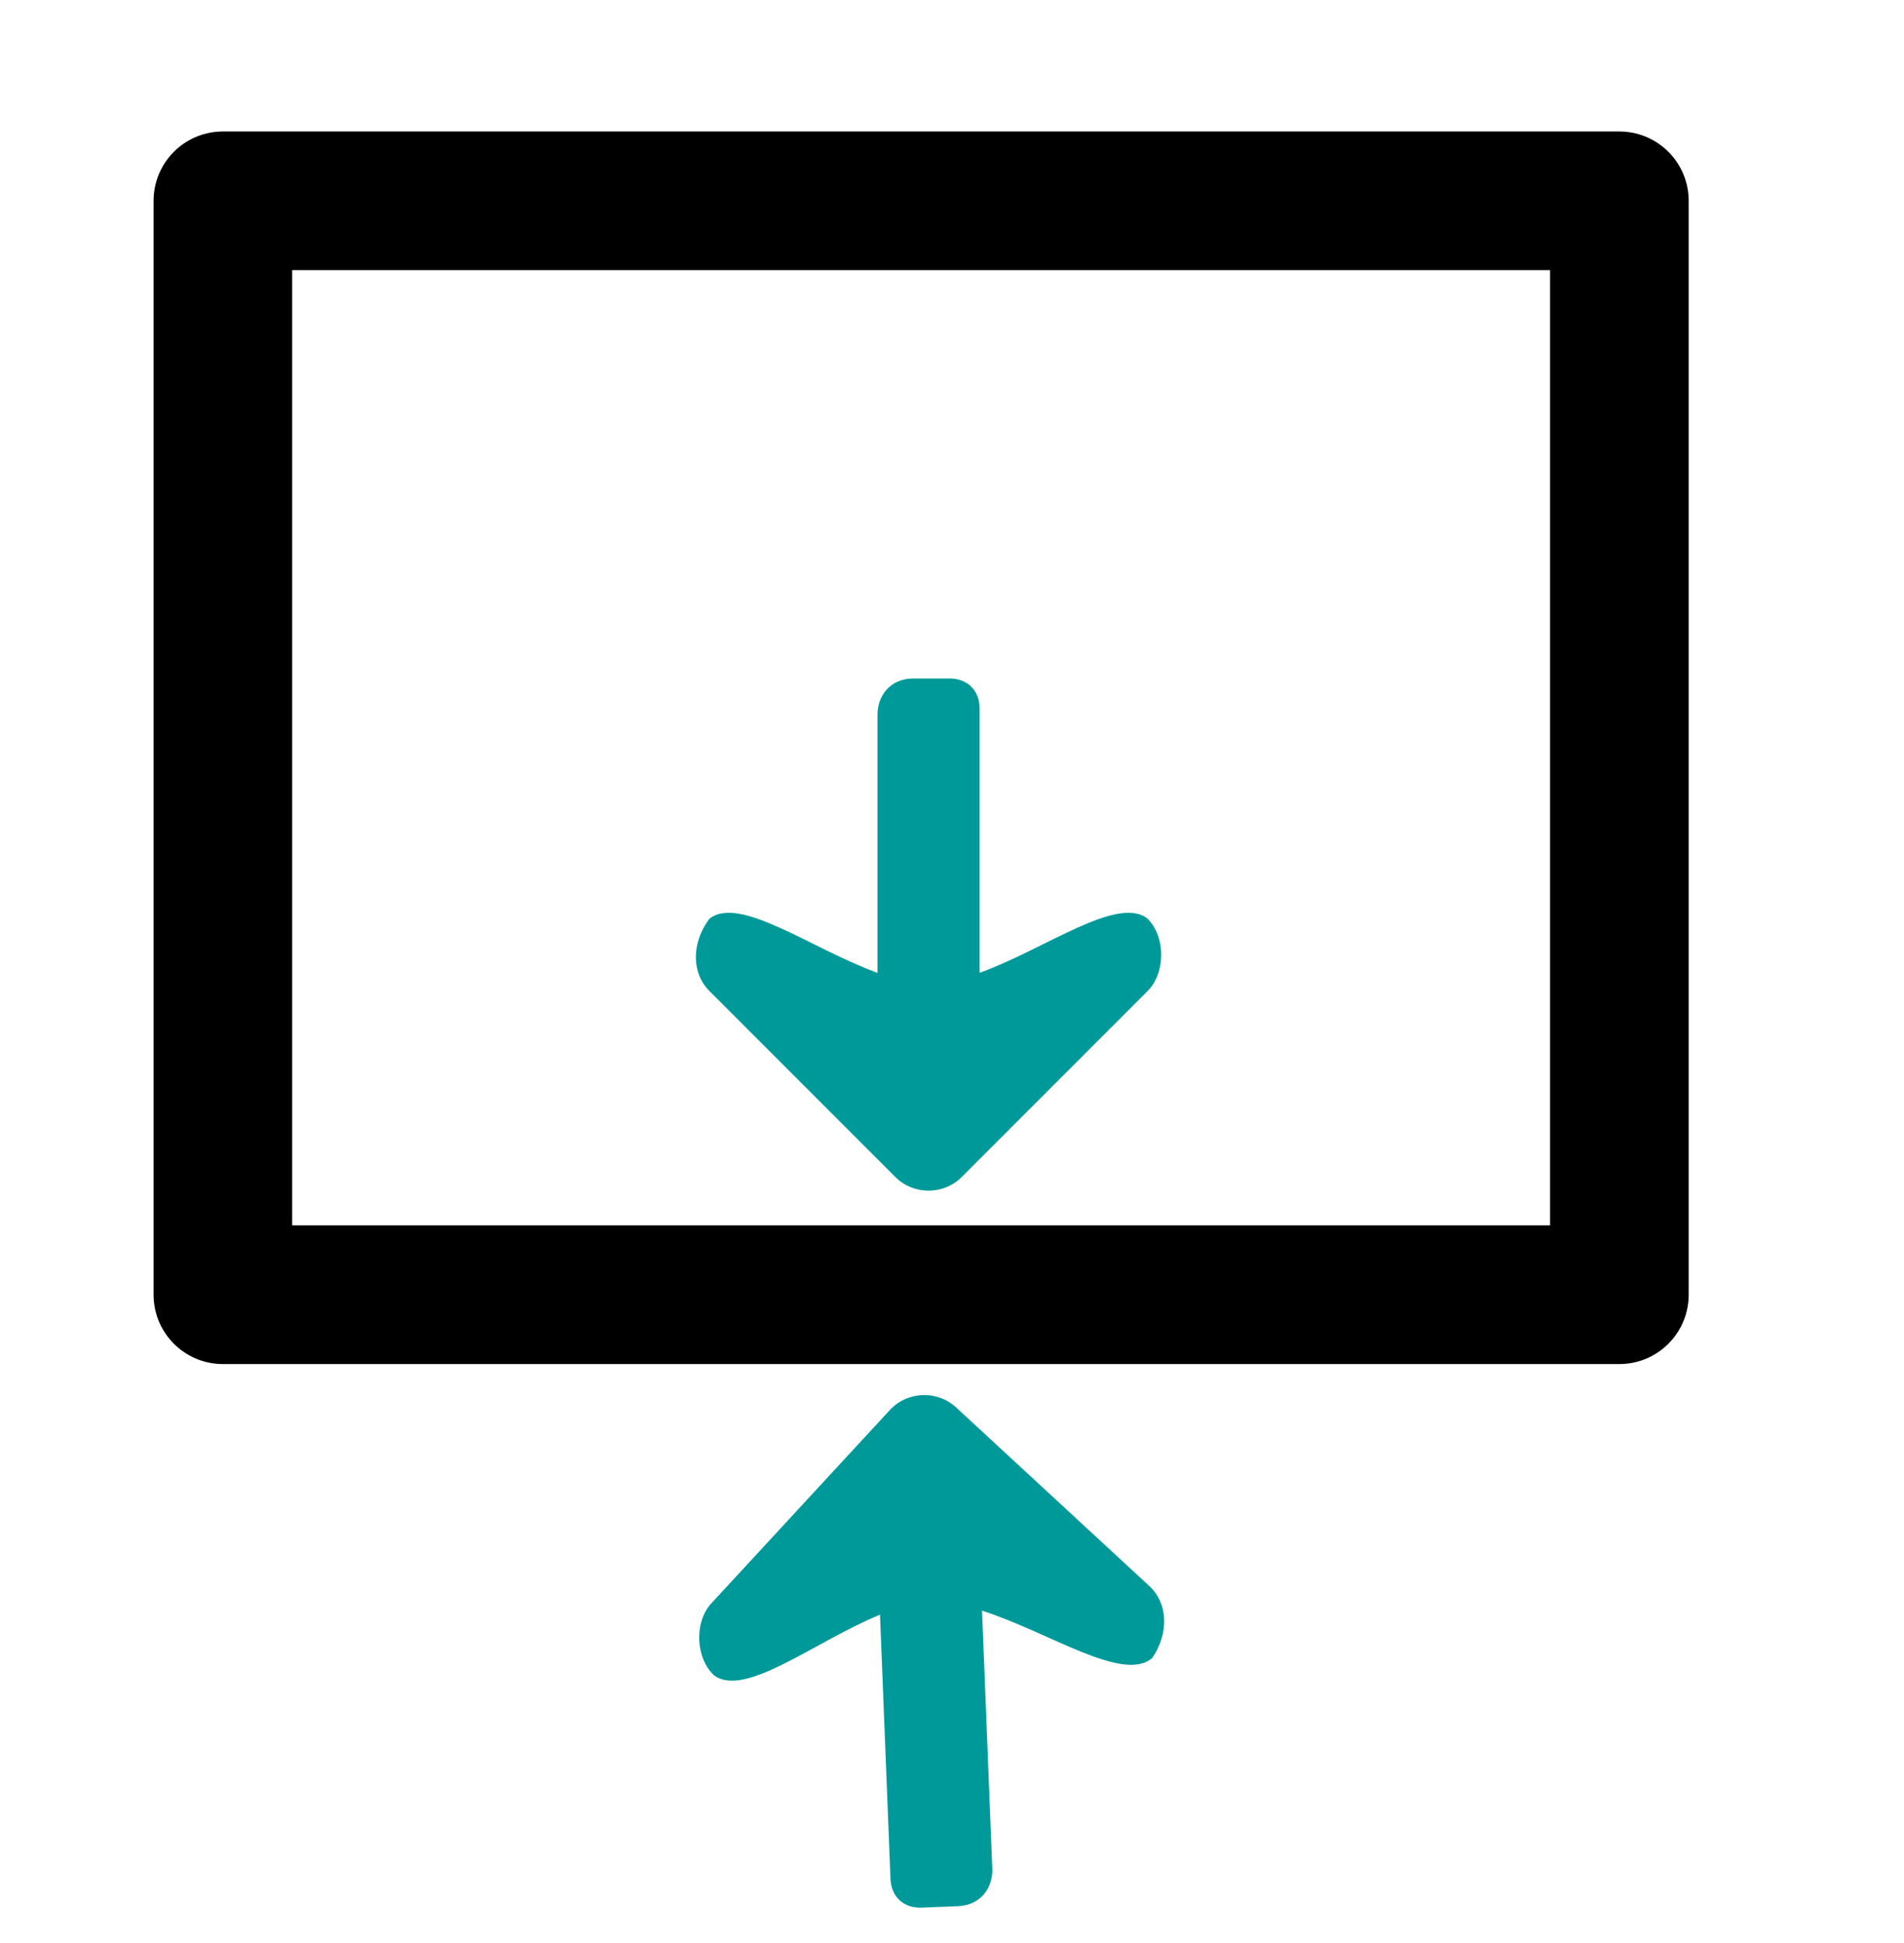 <?xml version="1.0" encoding="UTF-8" standalone="no"?>
<!-- Generator: Adobe Illustrator 25.0.1, SVG Export Plug-In . SVG Version: 6.00 Build 0)  -->

<svg
   version="1.1"
   id="svg462"
   x="0px"
   y="0px"
   viewBox="0 0 25.1 25.6"
   style="enable-background:new 0 0 25.1 25.6;"
   xml:space="preserve"
   sodipodi:docname="OpVecToVecDrawing_DrawingToolBar_AlignContourWithSelectedContourLineHorizontally.svg"
   inkscape:version="1.1 (c68e22c387, 2021-05-23)"
   xmlns:inkscape="http://www.inkscape.org/namespaces/inkscape"
   xmlns:sodipodi="http://sodipodi.sourceforge.net/DTD/sodipodi-0.dtd"
   xmlns="http://www.w3.org/2000/svg"
   xmlns:svg="http://www.w3.org/2000/svg"><defs
   id="defs10" /><sodipodi:namedview
   id="namedview10"
   pagecolor="#ffffff"
   bordercolor="#999999"
   borderopacity="1"
   inkscape:showpageshadow="0"
   inkscape:pageopacity="0"
   inkscape:pagecheckerboard="0"
   inkscape:deskcolor="#d1d1d1"
   showguides="true"
   inkscape:zoom="5.6568543"
   inkscape:cx="9.1923881"
   inkscape:cy="17.235728"
   inkscape:window-width="1920"
   inkscape:window-height="1017"
   inkscape:window-x="1912"
   inkscape:window-y="-8"
   inkscape:window-maximized="1"
   inkscape:current-layer="svg462"
   inkscape:pageshadow="0"
   showgrid="false" />
<style
   type="text/css"
   id="style1">
	.st0{fill:none;stroke:#1D1D1B;stroke-width:3;stroke-miterlimit:10;}
	.st1{fill:none;stroke:#1D1D1B;stroke-width:4;stroke-miterlimit:10;}
	.st2{fill:none;stroke:#0071C8;stroke-width:2;stroke-miterlimit:10;}
	.st3{fill:none;stroke:#1D1D1B;stroke-width:3;stroke-miterlimit:10;stroke-dasharray:1.9,1.8;}
	.st4{fill:none;stroke:#0071C8;stroke-width:3;stroke-linejoin:bevel;}
	.st5{fill-rule:evenodd;clip-rule:evenodd;fill:#009999;}
	.st6{fill:none;stroke:#000000;stroke-width:3;stroke-miterlimit:10;}
</style>











<path
   class="st6"
   d="M -2,1.151"
   id="path10" />
<path
   class="st6"
   d="M -2,1.401"
   id="path25"
   style="fill:none;stroke:#000000;stroke-width:3;stroke-miterlimit:10" /><rect
   style="fill:#ff0000;fill-opacity:0;stroke:#000000;stroke-width:1.827;stroke-linecap:round;stroke-linejoin:round;stroke-miterlimit:4;stroke-dasharray:none;stroke-opacity:1"
   id="rect1381"
   width="18.41"
   height="14.414"
   x="2.938"
   y="2.646" /><path
   id="path216"
   class="st5"
   d="m 15.13,12.107 c 0.237,0.237 0.237,0.712 0,0.95 l -2.454,2.454 c -0.237,0.237 -0.633,0.237 -0.871,0 0,0 0,0 0,0 0,0 0,0 0,0 L 9.351,13.057 c -0.237,-0.237 -0.237,-0.633 0,-0.95 0.396,-0.317 1.346,0.396 2.217,0.712 V 9.415 c 0,-0.237 0.158,-0.475 0.475,-0.475 h 0.475 c 0.237,0 0.396,0.158 0.396,0.396 0,0 0,0 0,0 v 3.483 c 0.871,-0.317 1.821,-1.029 2.217,-0.712 z"
   style="clip-rule:evenodd;fill:#009999;fill-rule:evenodd;stroke-width:0.792" /><path
   id="path1713"
   class="st5"
   d="M 9.415,22.077 C 9.168,21.849 9.149,21.374 9.377,21.127 l 2.355,-2.549 c 0.228,-0.247 0.623,-0.262 0.87,-0.035 0,0 0,0 0,0 0,0 0,0 0,0 l 2.549,2.355 c 0.247,0.228 0.262,0.623 0.038,0.949 -0.383,0.332 -1.36,-0.342 -2.243,-0.624 l 0.135,3.401 c 0.009,0.237 -0.139,0.481 -0.456,0.493 l -0.475,0.019 c -0.237,0.009 -0.402,-0.142 -0.411,-0.38 0,0 0,0 0,0 l -0.138,-3.48 c -0.858,0.351 -1.778,1.101 -2.187,0.8 z"
   style="clip-rule:evenodd;fill:#009999;fill-rule:evenodd;stroke-width:0.792" /></svg>
